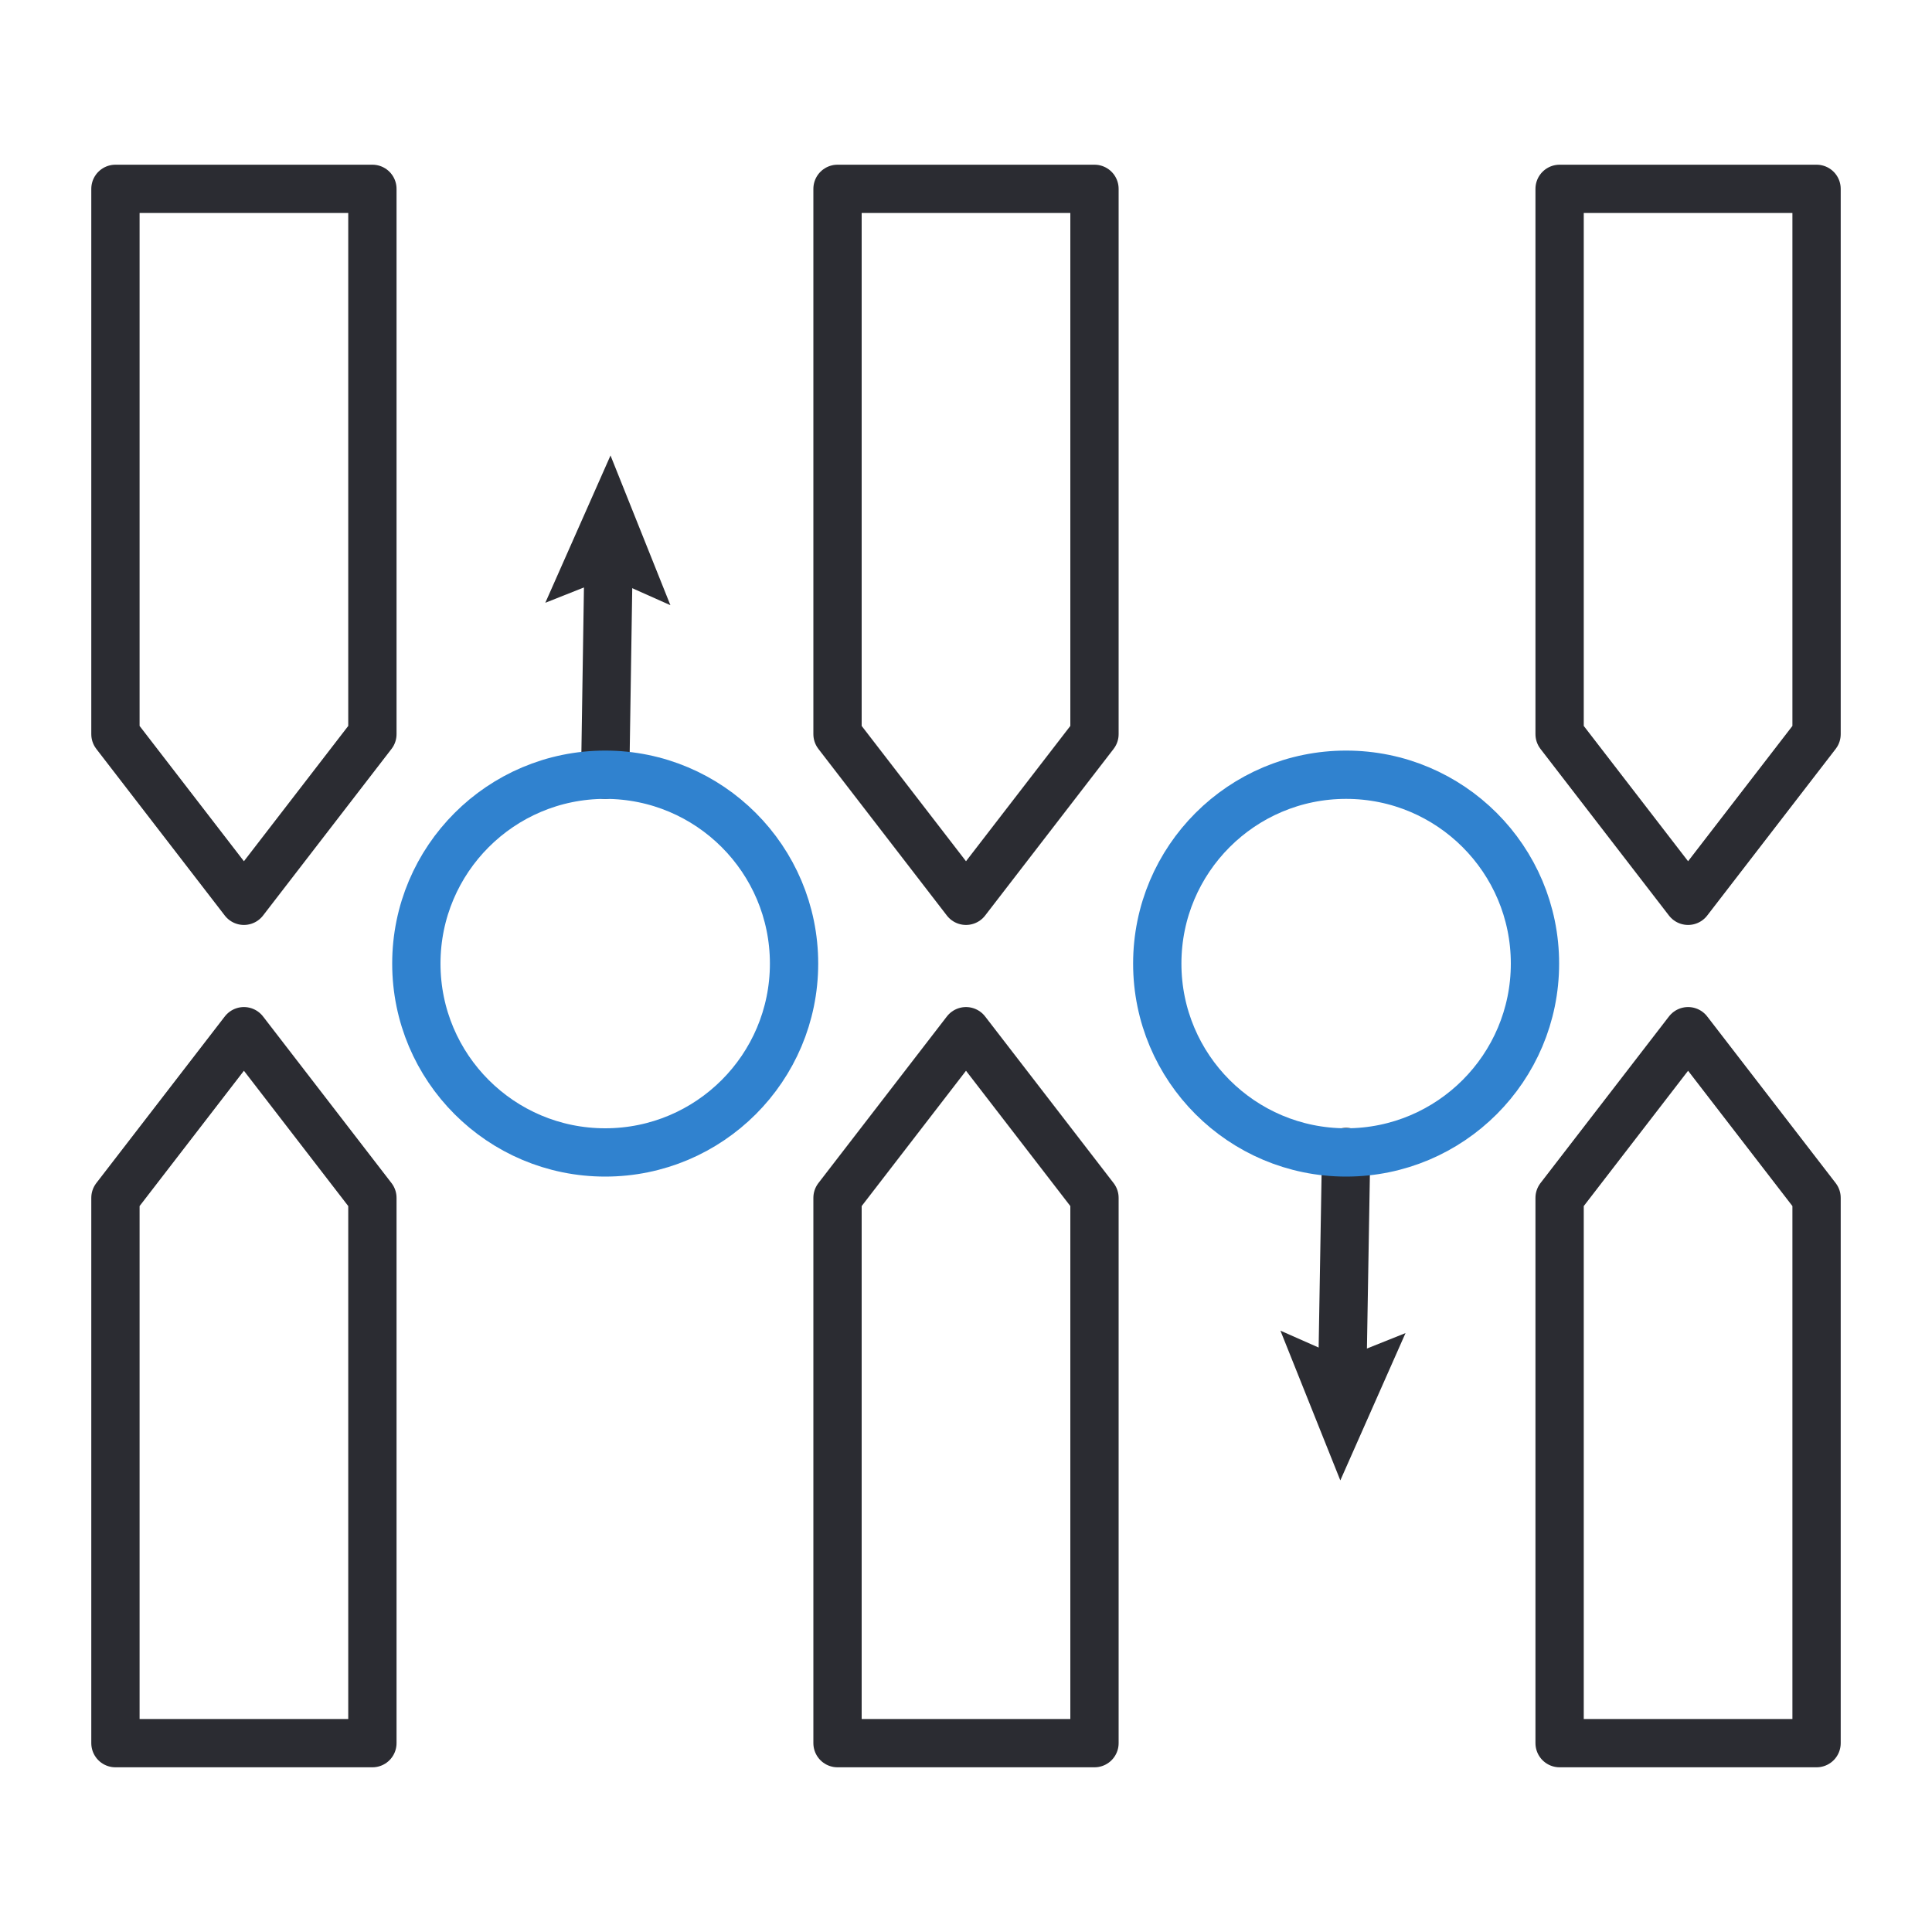 <?xml version="1.0" encoding="UTF-8"?> <svg xmlns="http://www.w3.org/2000/svg" id="Layer_28" viewBox="0 0 40 40"><defs><style> .cls-1 { stroke-linejoin: round; } .cls-1, .cls-2 { stroke: #2b2c32; stroke-linecap: round; } .cls-1, .cls-2, .cls-3 { fill: none; } .cls-4 { fill: #2b2c32; } .cls-2, .cls-3 { stroke-miterlimit: 10; } .cls-3 { stroke: #3082cf; } </style></defs><polygon class="cls-1" points="7.71 15.2 5.05 18.65 2.39 15.2 2.39 3.91 7.71 3.91 7.71 15.2"></polygon><polygon class="cls-1" points="22.66 15.2 20 18.65 17.34 15.2 17.34 3.91 22.66 3.91 22.66 15.2"></polygon><polygon class="cls-1" points="37.61 15.2 34.95 18.65 32.29 15.2 32.29 3.91 37.61 3.91 37.61 15.2"></polygon><polygon class="cls-1" points="7.71 24.8 5.05 21.35 2.39 24.8 2.39 36.09 7.71 36.09 7.71 24.8"></polygon><polygon class="cls-1" points="22.66 24.8 20 21.35 17.34 24.8 17.34 36.09 22.66 36.09 22.66 24.8"></polygon><polygon class="cls-1" points="37.61 24.8 34.95 21.35 32.29 24.8 32.29 36.09 37.61 36.09 37.61 24.8"></polygon><g><line class="cls-4" x1="12.53" y1="16.04" x2="12.64" y2="9.43"></line><g><line class="cls-2" x1="12.53" y1="16.04" x2="12.6" y2="11.52"></line><polygon class="cls-4" points="13.88 12.53 12.6 11.96 11.29 12.48 12.64 9.43 13.88 12.53"></polygon></g></g><g><line class="cls-4" x1="27.87" y1="23.85" x2="27.75" y2="30.65"></line><g><line class="cls-2" x1="27.87" y1="23.85" x2="27.79" y2="28.56"></line><polygon class="cls-4" points="26.51 27.55 27.8 28.12 29.1 27.6 27.75 30.65 26.51 27.55"></polygon></g></g><circle class="cls-3" cx="12.53" cy="19.95" r="3.91"></circle><circle class="cls-3" cx="27.87" cy="19.95" r="3.91"></circle></svg> 